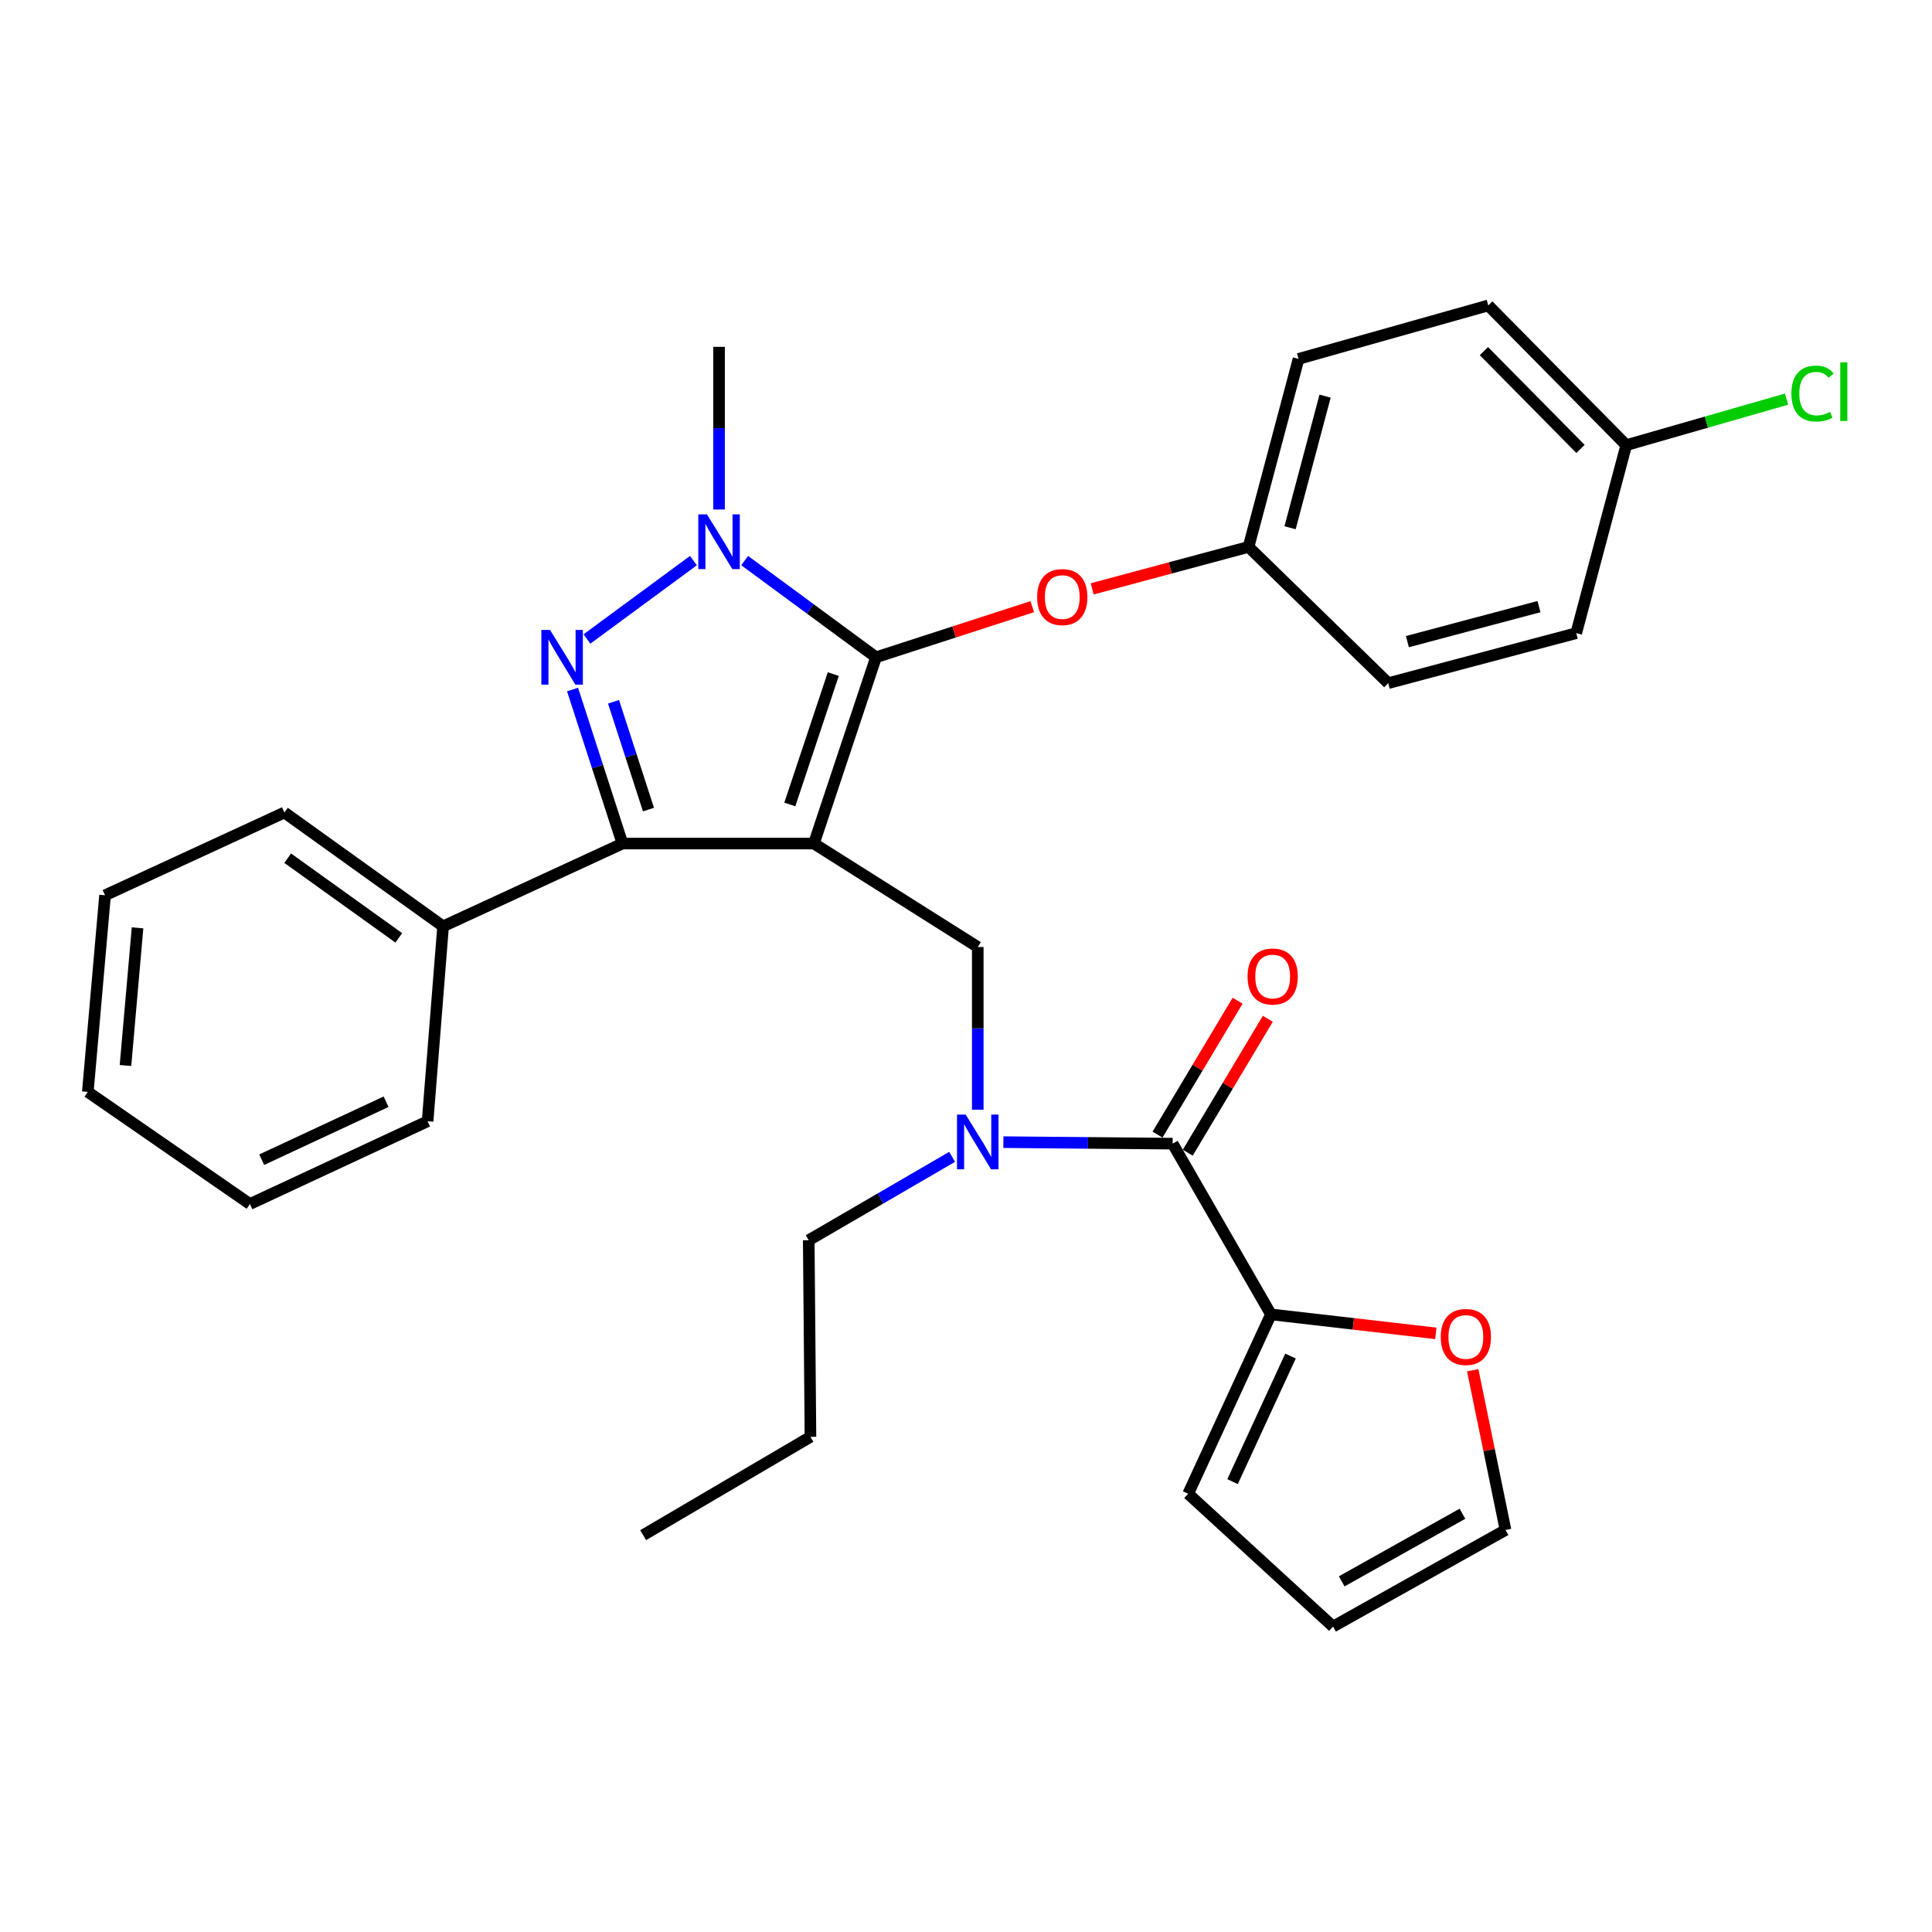 <?xml version='1.0' encoding='iso-8859-1'?>
<svg version='1.1' baseProfile='full'
              xmlns='http://www.w3.org/2000/svg'
                      xmlns:rdkit='http://www.rdkit.org/xml'
                      xmlns:xlink='http://www.w3.org/1999/xlink'
                  xml:space='preserve'
width='1000px' height='1000px' viewBox='0 0 1000 1000'>
<!-- END OF HEADER -->
<rect style='opacity:1.0;fill:#FFFFFF;stroke:none' width='1000' height='1000' x='0' y='0'> </rect>
<path class='bond-0' d='M 657.844,680.327 L 700.515,685.235' style='fill:none;fill-rule:evenodd;stroke:#000000;stroke-width:6px;stroke-linecap:butt;stroke-linejoin:miter;stroke-opacity:1' />
<path class='bond-0' d='M 700.515,685.235 L 743.186,690.143' style='fill:none;fill-rule:evenodd;stroke:#FF0000;stroke-width:6px;stroke-linecap:butt;stroke-linejoin:miter;stroke-opacity:1' />
<path class='bond-1' d='M 657.844,680.327 L 614.997,773.169' style='fill:none;fill-rule:evenodd;stroke:#000000;stroke-width:6px;stroke-linecap:butt;stroke-linejoin:miter;stroke-opacity:1' />
<path class='bond-1' d='M 667.964,701.89 L 637.971,766.879' style='fill:none;fill-rule:evenodd;stroke:#000000;stroke-width:6px;stroke-linecap:butt;stroke-linejoin:miter;stroke-opacity:1' />
<path class='bond-2' d='M 657.844,680.327 L 606.959,591.951' style='fill:none;fill-rule:evenodd;stroke:#000000;stroke-width:6px;stroke-linecap:butt;stroke-linejoin:miter;stroke-opacity:1' />
<path class='bond-3' d='M 506.088,574.378 L 506.088,532.278' style='fill:none;fill-rule:evenodd;stroke:#0000FF;stroke-width:6px;stroke-linecap:butt;stroke-linejoin:miter;stroke-opacity:1' />
<path class='bond-3' d='M 506.088,532.278 L 506.088,490.179' style='fill:none;fill-rule:evenodd;stroke:#000000;stroke-width:6px;stroke-linecap:butt;stroke-linejoin:miter;stroke-opacity:1' />
<path class='bond-4' d='M 519.35,591.177 L 563.154,591.564' style='fill:none;fill-rule:evenodd;stroke:#0000FF;stroke-width:6px;stroke-linecap:butt;stroke-linejoin:miter;stroke-opacity:1' />
<path class='bond-4' d='M 563.154,591.564 L 606.959,591.951' style='fill:none;fill-rule:evenodd;stroke:#000000;stroke-width:6px;stroke-linecap:butt;stroke-linejoin:miter;stroke-opacity:1' />
<path class='bond-5' d='M 492.818,598.777 L 455.71,620.356' style='fill:none;fill-rule:evenodd;stroke:#0000FF;stroke-width:6px;stroke-linecap:butt;stroke-linejoin:miter;stroke-opacity:1' />
<path class='bond-5' d='M 455.71,620.356 L 418.603,641.935' style='fill:none;fill-rule:evenodd;stroke:#000000;stroke-width:6px;stroke-linecap:butt;stroke-linejoin:miter;stroke-opacity:1' />
<path class='bond-6' d='M 614.779,596.627 L 635.501,561.971' style='fill:none;fill-rule:evenodd;stroke:#000000;stroke-width:6px;stroke-linecap:butt;stroke-linejoin:miter;stroke-opacity:1' />
<path class='bond-6' d='M 635.501,561.971 L 656.222,527.314' style='fill:none;fill-rule:evenodd;stroke:#FF0000;stroke-width:6px;stroke-linecap:butt;stroke-linejoin:miter;stroke-opacity:1' />
<path class='bond-6' d='M 599.138,587.274 L 619.859,552.618' style='fill:none;fill-rule:evenodd;stroke:#000000;stroke-width:6px;stroke-linecap:butt;stroke-linejoin:miter;stroke-opacity:1' />
<path class='bond-6' d='M 619.859,552.618 L 640.581,517.962' style='fill:none;fill-rule:evenodd;stroke:#FF0000;stroke-width:6px;stroke-linecap:butt;stroke-linejoin:miter;stroke-opacity:1' />
<path class='bond-7' d='M 762.28,709.242 L 770.768,750.575' style='fill:none;fill-rule:evenodd;stroke:#FF0000;stroke-width:6px;stroke-linecap:butt;stroke-linejoin:miter;stroke-opacity:1' />
<path class='bond-7' d='M 770.768,750.575 L 779.257,791.909' style='fill:none;fill-rule:evenodd;stroke:#000000;stroke-width:6px;stroke-linecap:butt;stroke-linejoin:miter;stroke-opacity:1' />
<path class='bond-8' d='M 614.997,773.169 L 689.979,841.904' style='fill:none;fill-rule:evenodd;stroke:#000000;stroke-width:6px;stroke-linecap:butt;stroke-linejoin:miter;stroke-opacity:1' />
<path class='bond-9' d='M 506.088,490.179 L 421.275,436.621' style='fill:none;fill-rule:evenodd;stroke:#000000;stroke-width:6px;stroke-linecap:butt;stroke-linejoin:miter;stroke-opacity:1' />
<path class='bond-10' d='M 385.444,290.163 L 419.432,315.184' style='fill:none;fill-rule:evenodd;stroke:#0000FF;stroke-width:6px;stroke-linecap:butt;stroke-linejoin:miter;stroke-opacity:1' />
<path class='bond-10' d='M 419.432,315.184 L 453.421,340.205' style='fill:none;fill-rule:evenodd;stroke:#000000;stroke-width:6px;stroke-linecap:butt;stroke-linejoin:miter;stroke-opacity:1' />
<path class='bond-11' d='M 358.92,290.163 L 303.793,330.745' style='fill:none;fill-rule:evenodd;stroke:#0000FF;stroke-width:6px;stroke-linecap:butt;stroke-linejoin:miter;stroke-opacity:1' />
<path class='bond-12' d='M 372.182,263.718 L 372.182,221.619' style='fill:none;fill-rule:evenodd;stroke:#0000FF;stroke-width:6px;stroke-linecap:butt;stroke-linejoin:miter;stroke-opacity:1' />
<path class='bond-12' d='M 372.182,221.619 L 372.182,179.52' style='fill:none;fill-rule:evenodd;stroke:#000000;stroke-width:6px;stroke-linecap:butt;stroke-linejoin:miter;stroke-opacity:1' />
<path class='bond-13' d='M 453.421,340.205 L 493.857,327.1' style='fill:none;fill-rule:evenodd;stroke:#000000;stroke-width:6px;stroke-linecap:butt;stroke-linejoin:miter;stroke-opacity:1' />
<path class='bond-13' d='M 493.857,327.1 L 534.292,313.995' style='fill:none;fill-rule:evenodd;stroke:#FF0000;stroke-width:6px;stroke-linecap:butt;stroke-linejoin:miter;stroke-opacity:1' />
<path class='bond-14' d='M 453.421,340.205 L 421.275,436.621' style='fill:none;fill-rule:evenodd;stroke:#000000;stroke-width:6px;stroke-linecap:butt;stroke-linejoin:miter;stroke-opacity:1' />
<path class='bond-14' d='M 431.31,348.904 L 408.809,416.394' style='fill:none;fill-rule:evenodd;stroke:#000000;stroke-width:6px;stroke-linecap:butt;stroke-linejoin:miter;stroke-opacity:1' />
<path class='bond-15' d='M 421.275,436.621 L 322.187,436.621' style='fill:none;fill-rule:evenodd;stroke:#000000;stroke-width:6px;stroke-linecap:butt;stroke-linejoin:miter;stroke-opacity:1' />
<path class='bond-16' d='M 322.187,436.621 L 229.346,479.468' style='fill:none;fill-rule:evenodd;stroke:#000000;stroke-width:6px;stroke-linecap:butt;stroke-linejoin:miter;stroke-opacity:1' />
<path class='bond-17' d='M 322.187,436.621 L 309.27,396.76' style='fill:none;fill-rule:evenodd;stroke:#000000;stroke-width:6px;stroke-linecap:butt;stroke-linejoin:miter;stroke-opacity:1' />
<path class='bond-17' d='M 309.27,396.76 L 296.353,356.899' style='fill:none;fill-rule:evenodd;stroke:#0000FF;stroke-width:6px;stroke-linecap:butt;stroke-linejoin:miter;stroke-opacity:1' />
<path class='bond-17' d='M 335.648,419.044 L 326.606,391.142' style='fill:none;fill-rule:evenodd;stroke:#000000;stroke-width:6px;stroke-linecap:butt;stroke-linejoin:miter;stroke-opacity:1' />
<path class='bond-17' d='M 326.606,391.142 L 317.564,363.239' style='fill:none;fill-rule:evenodd;stroke:#0000FF;stroke-width:6px;stroke-linecap:butt;stroke-linejoin:miter;stroke-opacity:1' />
<path class='bond-18' d='M 418.603,641.935 L 419.494,743.706' style='fill:none;fill-rule:evenodd;stroke:#000000;stroke-width:6px;stroke-linecap:butt;stroke-linejoin:miter;stroke-opacity:1' />
<path class='bond-19' d='M 419.494,743.706 L 332.899,794.592' style='fill:none;fill-rule:evenodd;stroke:#000000;stroke-width:6px;stroke-linecap:butt;stroke-linejoin:miter;stroke-opacity:1' />
<path class='bond-20' d='M 565.322,304.8 L 605.782,293.937' style='fill:none;fill-rule:evenodd;stroke:#FF0000;stroke-width:6px;stroke-linecap:butt;stroke-linejoin:miter;stroke-opacity:1' />
<path class='bond-20' d='M 605.782,293.937 L 646.242,283.073' style='fill:none;fill-rule:evenodd;stroke:#000000;stroke-width:6px;stroke-linecap:butt;stroke-linejoin:miter;stroke-opacity:1' />
<path class='bond-21' d='M 841.745,230.405 L 883.234,218.493' style='fill:none;fill-rule:evenodd;stroke:#000000;stroke-width:6px;stroke-linecap:butt;stroke-linejoin:miter;stroke-opacity:1' />
<path class='bond-21' d='M 883.234,218.493 L 924.723,206.58' style='fill:none;fill-rule:evenodd;stroke:#00CC00;stroke-width:6px;stroke-linecap:butt;stroke-linejoin:miter;stroke-opacity:1' />
<path class='bond-22' d='M 841.745,230.405 L 770.327,158.096' style='fill:none;fill-rule:evenodd;stroke:#000000;stroke-width:6px;stroke-linecap:butt;stroke-linejoin:miter;stroke-opacity:1' />
<path class='bond-22' d='M 818.067,232.365 L 768.074,181.749' style='fill:none;fill-rule:evenodd;stroke:#000000;stroke-width:6px;stroke-linecap:butt;stroke-linejoin:miter;stroke-opacity:1' />
<path class='bond-23' d='M 841.745,230.405 L 815.857,327.712' style='fill:none;fill-rule:evenodd;stroke:#000000;stroke-width:6px;stroke-linecap:butt;stroke-linejoin:miter;stroke-opacity:1' />
<path class='bond-24' d='M 646.242,283.073 L 718.551,353.6' style='fill:none;fill-rule:evenodd;stroke:#000000;stroke-width:6px;stroke-linecap:butt;stroke-linejoin:miter;stroke-opacity:1' />
<path class='bond-25' d='M 646.242,283.073 L 672.13,185.766' style='fill:none;fill-rule:evenodd;stroke:#000000;stroke-width:6px;stroke-linecap:butt;stroke-linejoin:miter;stroke-opacity:1' />
<path class='bond-25' d='M 667.736,273.162 L 685.858,205.048' style='fill:none;fill-rule:evenodd;stroke:#000000;stroke-width:6px;stroke-linecap:butt;stroke-linejoin:miter;stroke-opacity:1' />
<path class='bond-26' d='M 229.346,479.468 L 147.216,420.553' style='fill:none;fill-rule:evenodd;stroke:#000000;stroke-width:6px;stroke-linecap:butt;stroke-linejoin:miter;stroke-opacity:1' />
<path class='bond-26' d='M 206.404,485.439 L 148.913,444.198' style='fill:none;fill-rule:evenodd;stroke:#000000;stroke-width:6px;stroke-linecap:butt;stroke-linejoin:miter;stroke-opacity:1' />
<path class='bond-27' d='M 229.346,479.468 L 221.327,580.348' style='fill:none;fill-rule:evenodd;stroke:#000000;stroke-width:6px;stroke-linecap:butt;stroke-linejoin:miter;stroke-opacity:1' />
<path class='bond-28' d='M 147.216,420.553 L 54.374,463.4' style='fill:none;fill-rule:evenodd;stroke:#000000;stroke-width:6px;stroke-linecap:butt;stroke-linejoin:miter;stroke-opacity:1' />
<path class='bond-29' d='M 54.374,463.4 L 45.455,565.171' style='fill:none;fill-rule:evenodd;stroke:#000000;stroke-width:6px;stroke-linecap:butt;stroke-linejoin:miter;stroke-opacity:1' />
<path class='bond-29' d='M 71.191,480.257 L 64.947,551.497' style='fill:none;fill-rule:evenodd;stroke:#000000;stroke-width:6px;stroke-linecap:butt;stroke-linejoin:miter;stroke-opacity:1' />
<path class='bond-30' d='M 45.455,565.171 L 129.366,623.195' style='fill:none;fill-rule:evenodd;stroke:#000000;stroke-width:6px;stroke-linecap:butt;stroke-linejoin:miter;stroke-opacity:1' />
<path class='bond-31' d='M 129.366,623.195 L 221.327,580.348' style='fill:none;fill-rule:evenodd;stroke:#000000;stroke-width:6px;stroke-linecap:butt;stroke-linejoin:miter;stroke-opacity:1' />
<path class='bond-31' d='M 135.464,600.249 L 199.836,570.256' style='fill:none;fill-rule:evenodd;stroke:#000000;stroke-width:6px;stroke-linecap:butt;stroke-linejoin:miter;stroke-opacity:1' />
<path class='bond-32' d='M 770.327,158.096 L 672.13,185.766' style='fill:none;fill-rule:evenodd;stroke:#000000;stroke-width:6px;stroke-linecap:butt;stroke-linejoin:miter;stroke-opacity:1' />
<path class='bond-33' d='M 815.857,327.712 L 718.551,353.6' style='fill:none;fill-rule:evenodd;stroke:#000000;stroke-width:6px;stroke-linecap:butt;stroke-linejoin:miter;stroke-opacity:1' />
<path class='bond-33' d='M 796.576,313.983 L 728.461,332.105' style='fill:none;fill-rule:evenodd;stroke:#000000;stroke-width:6px;stroke-linecap:butt;stroke-linejoin:miter;stroke-opacity:1' />
<path class='bond-34' d='M 779.257,791.909 L 689.979,841.904' style='fill:none;fill-rule:evenodd;stroke:#000000;stroke-width:6px;stroke-linecap:butt;stroke-linejoin:miter;stroke-opacity:1' />
<path class='bond-34' d='M 756.961,783.508 L 694.467,818.504' style='fill:none;fill-rule:evenodd;stroke:#000000;stroke-width:6px;stroke-linecap:butt;stroke-linejoin:miter;stroke-opacity:1' />
<path  class='atom-1' d='M 499.828 576.9
L 509.108 591.9
Q 510.028 593.38, 511.508 596.06
Q 512.988 598.74, 513.068 598.9
L 513.068 576.9
L 516.828 576.9
L 516.828 605.22
L 512.948 605.22
L 502.988 588.82
Q 501.828 586.9, 500.588 584.7
Q 499.388 582.5, 499.028 581.82
L 499.028 605.22
L 495.348 605.22
L 495.348 576.9
L 499.828 576.9
' fill='#0000FF'/>
<path  class='atom-3' d='M 645.735 505.436
Q 645.735 498.636, 649.095 494.836
Q 652.455 491.036, 658.735 491.036
Q 665.015 491.036, 668.375 494.836
Q 671.735 498.636, 671.735 505.436
Q 671.735 512.316, 668.335 516.236
Q 664.935 520.116, 658.735 520.116
Q 652.495 520.116, 649.095 516.236
Q 645.735 512.356, 645.735 505.436
M 658.735 516.916
Q 663.055 516.916, 665.375 514.036
Q 667.735 511.116, 667.735 505.436
Q 667.735 499.876, 665.375 497.076
Q 663.055 494.236, 658.735 494.236
Q 654.415 494.236, 652.055 497.036
Q 649.735 499.836, 649.735 505.436
Q 649.735 511.156, 652.055 514.036
Q 654.415 516.916, 658.735 516.916
' fill='#FF0000'/>
<path  class='atom-4' d='M 745.725 692.01
Q 745.725 685.21, 749.085 681.41
Q 752.445 677.61, 758.725 677.61
Q 765.005 677.61, 768.365 681.41
Q 771.725 685.21, 771.725 692.01
Q 771.725 698.89, 768.325 702.81
Q 764.925 706.69, 758.725 706.69
Q 752.485 706.69, 749.085 702.81
Q 745.725 698.93, 745.725 692.01
M 758.725 703.49
Q 763.045 703.49, 765.365 700.61
Q 767.725 697.69, 767.725 692.01
Q 767.725 686.45, 765.365 683.65
Q 763.045 680.81, 758.725 680.81
Q 754.405 680.81, 752.045 683.61
Q 749.725 686.41, 749.725 692.01
Q 749.725 697.73, 752.045 700.61
Q 754.405 703.49, 758.725 703.49
' fill='#FF0000'/>
<path  class='atom-7' d='M 365.922 266.24
L 375.202 281.24
Q 376.122 282.72, 377.602 285.4
Q 379.082 288.08, 379.162 288.24
L 379.162 266.24
L 382.922 266.24
L 382.922 294.56
L 379.042 294.56
L 369.082 278.16
Q 367.922 276.24, 366.682 274.04
Q 365.482 271.84, 365.122 271.16
L 365.122 294.56
L 361.442 294.56
L 361.442 266.24
L 365.922 266.24
' fill='#0000FF'/>
<path  class='atom-11' d='M 284.683 326.045
L 293.963 341.045
Q 294.883 342.525, 296.363 345.205
Q 297.843 347.885, 297.923 348.045
L 297.923 326.045
L 301.683 326.045
L 301.683 354.365
L 297.803 354.365
L 287.843 337.965
Q 286.683 336.045, 285.443 333.845
Q 284.243 331.645, 283.883 330.965
L 283.883 354.365
L 280.203 354.365
L 280.203 326.045
L 284.683 326.045
' fill='#0000FF'/>
<path  class='atom-15' d='M 536.826 309.041
Q 536.826 302.241, 540.186 298.441
Q 543.546 294.641, 549.826 294.641
Q 556.106 294.641, 559.466 298.441
Q 562.826 302.241, 562.826 309.041
Q 562.826 315.921, 559.426 319.841
Q 556.026 323.721, 549.826 323.721
Q 543.586 323.721, 540.186 319.841
Q 536.826 315.961, 536.826 309.041
M 549.826 320.521
Q 554.146 320.521, 556.466 317.641
Q 558.826 314.721, 558.826 309.041
Q 558.826 303.481, 556.466 300.681
Q 554.146 297.841, 549.826 297.841
Q 545.506 297.841, 543.146 300.641
Q 540.826 303.441, 540.826 309.041
Q 540.826 314.761, 543.146 317.641
Q 545.506 320.521, 549.826 320.521
' fill='#FF0000'/>
<path  class='atom-18' d='M 927.231 203.705
Q 927.231 196.665, 930.511 192.985
Q 933.831 189.265, 940.111 189.265
Q 945.951 189.265, 949.071 193.385
L 946.431 195.545
Q 944.151 192.545, 940.111 192.545
Q 935.831 192.545, 933.551 195.425
Q 931.311 198.265, 931.311 203.705
Q 931.311 209.305, 933.631 212.185
Q 935.991 215.065, 940.551 215.065
Q 943.671 215.065, 947.311 213.185
L 948.431 216.185
Q 946.951 217.145, 944.711 217.705
Q 942.471 218.265, 939.991 218.265
Q 933.831 218.265, 930.511 214.505
Q 927.231 210.745, 927.231 203.705
' fill='#00CC00'/>
<path  class='atom-18' d='M 952.511 187.545
L 956.191 187.545
L 956.191 217.905
L 952.511 217.905
L 952.511 187.545
' fill='#00CC00'/>
</svg>
